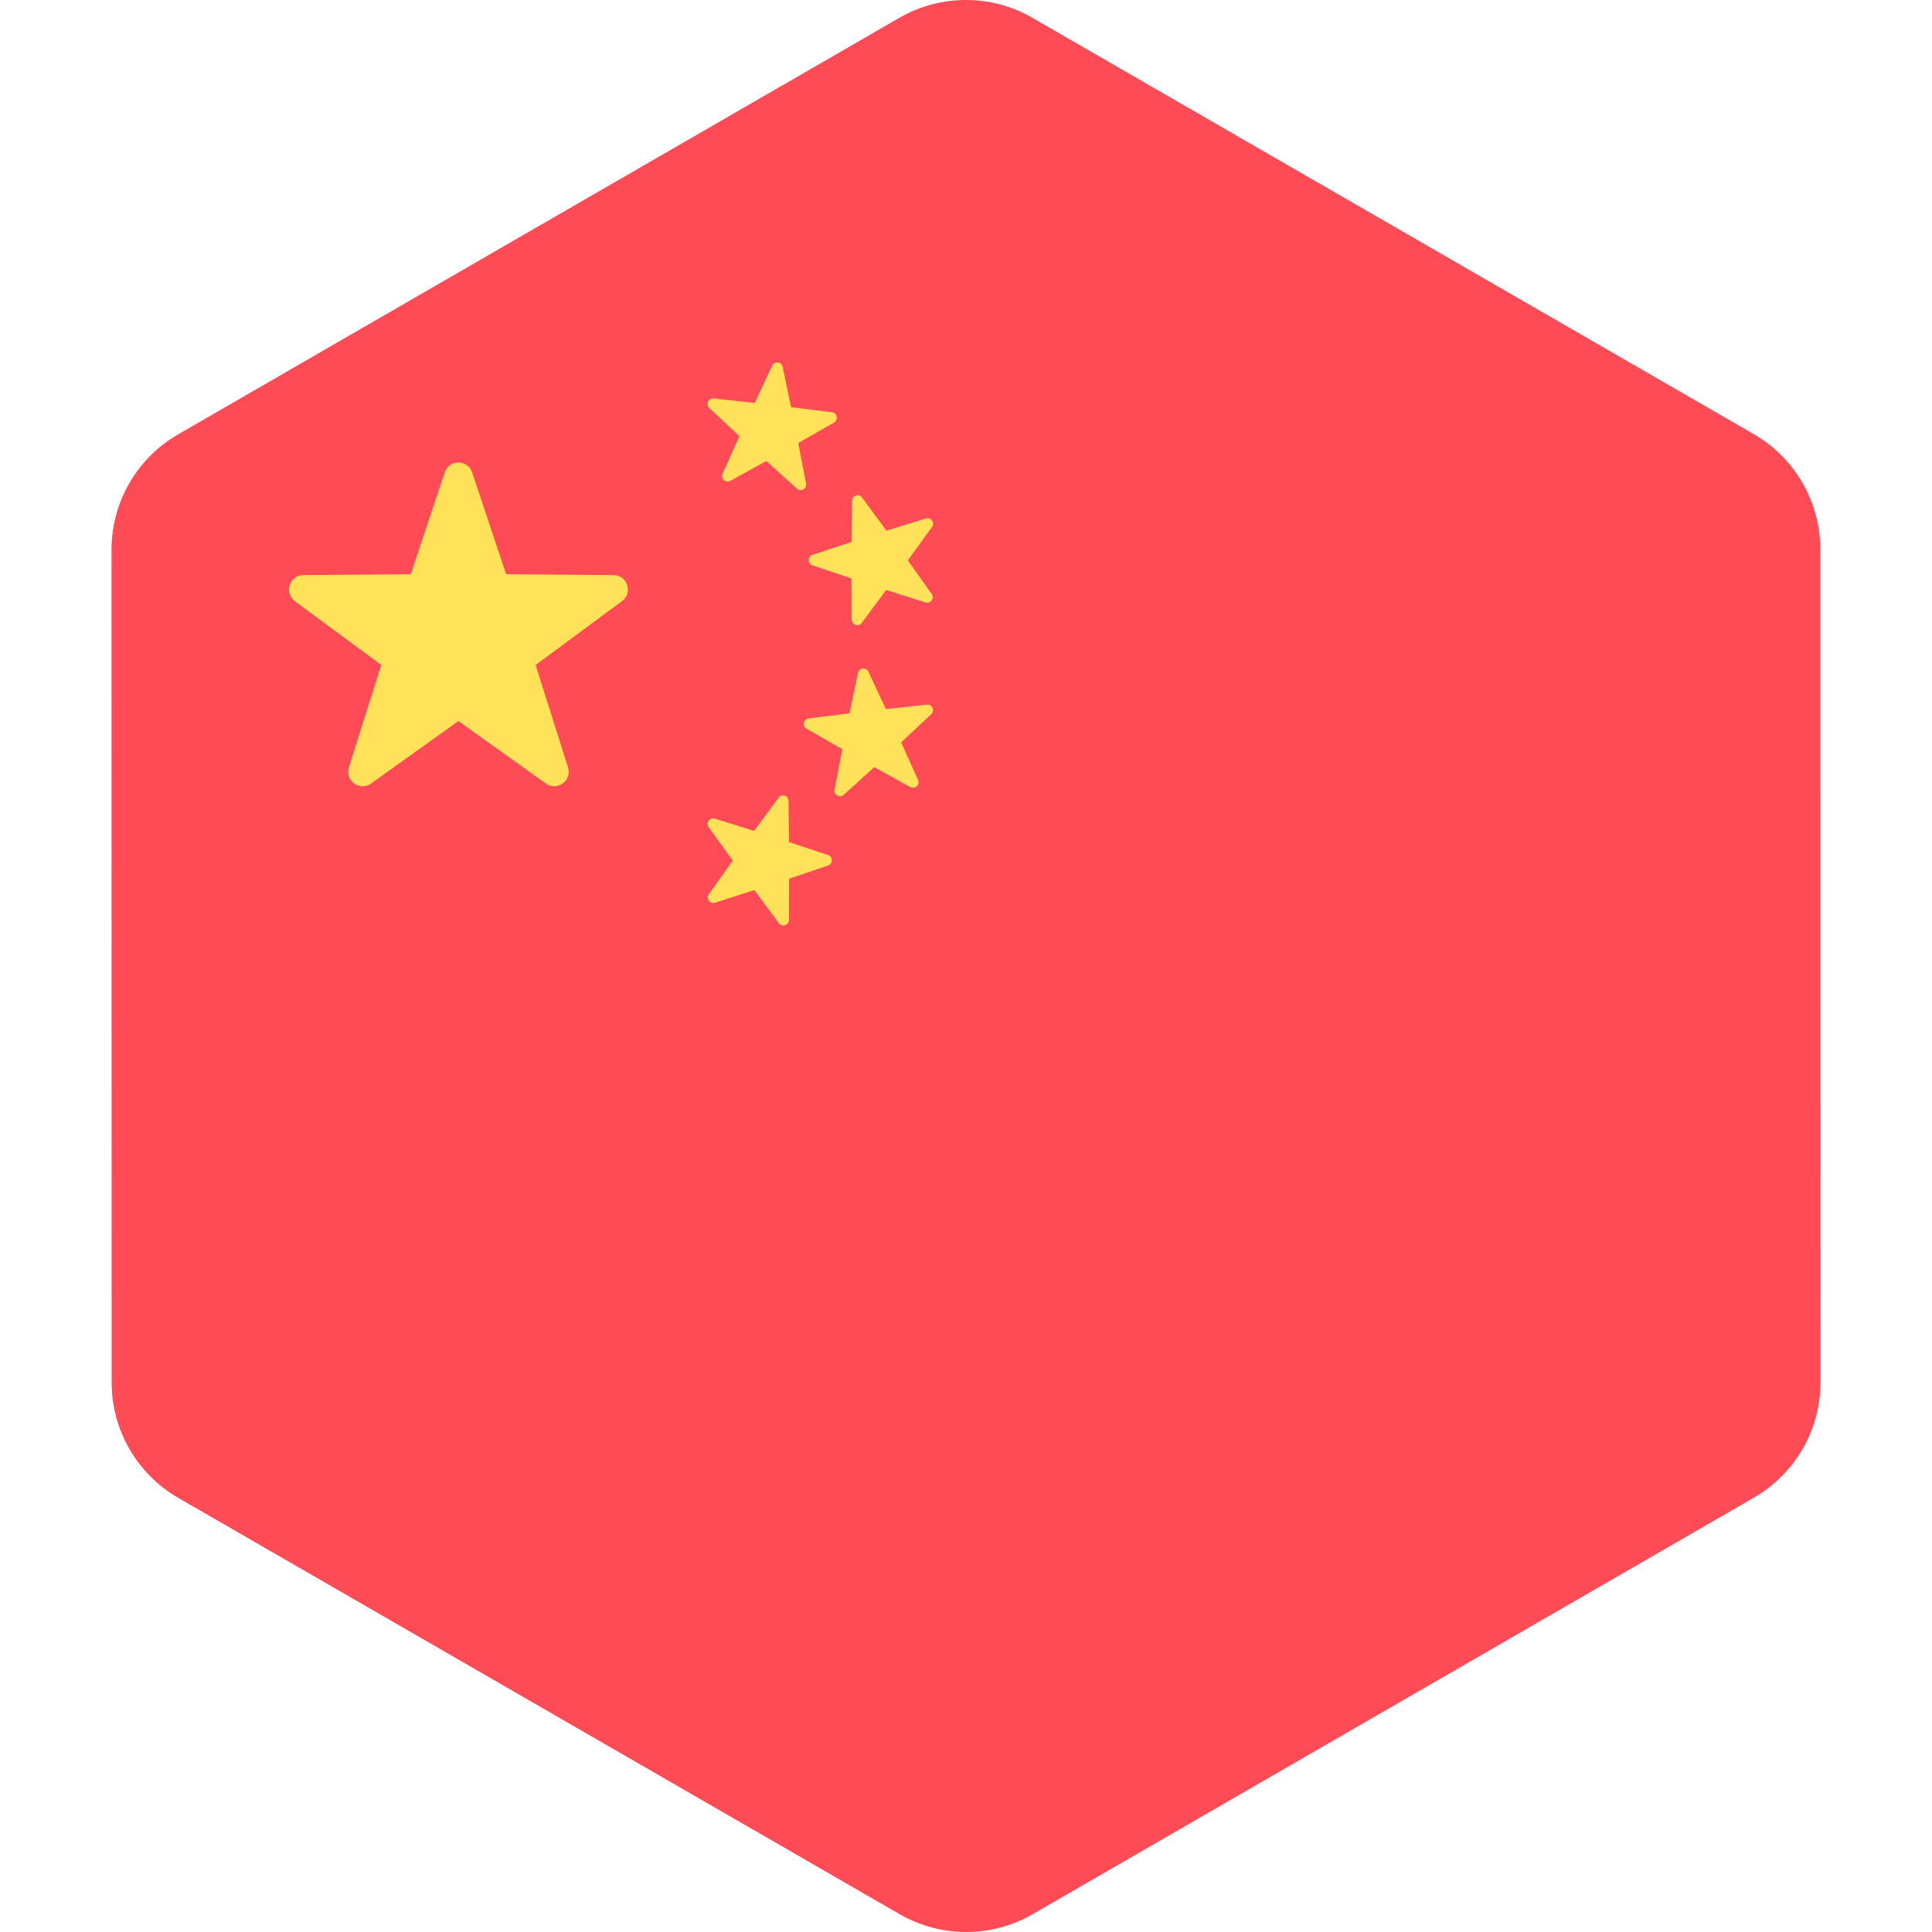<svg xmlns="http://www.w3.org/2000/svg" xmlns:xlink="http://www.w3.org/1999/xlink" version="1.1" id="Layer_1" x="0px" y="0px" viewBox="0 0 512.001 512.001" style="enable-background:new 0 0 512.001 512.001;" xml:space="preserve"><path style="fill:#FF4B55;" d="M29.589,366.395l-0.036-220.713c-0.003-12.607,6.722-24.257,17.639-30.562L238.315,4.731  c10.917-6.306,24.368-6.307,35.287-0.006L464.763,115.05c10.918,6.302,17.646,17.95,17.649,30.557l0.036,220.713  c0.003,12.607-6.722,24.257-17.639,30.563L273.685,507.271c-10.917,6.306-24.368,6.307-35.287,0.006L47.238,396.952  C36.318,390.65,29.591,379.002,29.589,366.395z"/><g>	<path style="fill:#FFE15A;" d="M125.125,125.189l9.004,26.996l28.457,0.22c3.684,0.029,5.212,4.73,2.248,6.919l-22.893,16.905   l8.584,27.133c1.111,3.513-2.888,6.418-5.886,4.276l-23.152-16.548l-23.151,16.548c-2.998,2.143-6.997-0.764-5.886-4.276   l8.584-27.133l-22.893-16.905c-2.964-2.188-1.436-6.891,2.248-6.919l28.457-0.22l9.004-26.996   C119.016,121.694,123.959,121.694,125.125,125.189z"/>	<path style="fill:#FFE15A;" d="M228.462,131.842l6.456,8.804l10.42-3.258c1.348-0.422,2.458,1.116,1.633,2.263l-6.378,8.86   l6.318,8.903c0.819,1.152-0.301,2.683-1.648,2.252l-10.397-3.328l-6.514,8.76c-0.844,1.135-2.646,0.542-2.652-0.871l-0.049-10.917   l-10.345-3.489c-1.34-0.452-1.333-2.348,0.01-2.79l10.367-3.419l0.121-10.916C225.82,131.282,227.626,130.701,228.462,131.842z"/>	<path style="fill:#FFE15A;" d="M189.155,105.599l10.853,1.18l4.63-9.887c0.6-1.28,2.483-1.061,2.772,0.324l2.232,10.686   l10.833,1.348c1.402,0.175,1.776,2.034,0.55,2.737l-9.474,5.425l2.066,10.72c0.267,1.387-1.386,2.317-2.433,1.368l-8.087-7.334   l-9.557,5.277c-1.237,0.684-2.632-0.601-2.053-1.891l4.476-9.957l-7.973-7.458C186.96,107.17,187.749,105.447,189.155,105.599z"/>	<path style="fill:#FFE15A;" d="M206.312,211.398l-6.456,8.804l-10.42-3.258c-1.348-0.422-2.458,1.116-1.633,2.263l6.378,8.86   l-6.318,8.903c-0.819,1.152,0.302,2.683,1.648,2.252l10.397-3.328l6.514,8.76c0.844,1.135,2.646,0.542,2.652-0.871l0.047-10.917   l10.345-3.489c1.34-0.451,1.333-2.348-0.009-2.79l-10.367-3.419l-0.121-10.917C208.953,210.839,207.148,210.258,206.312,211.398z"/>	<path style="fill:#FFE15A;" d="M245.618,186.737l-10.853,1.18l-4.63-9.886c-0.6-1.28-2.483-1.061-2.772,0.322l-2.232,10.686   l-10.833,1.348c-1.402,0.175-1.776,2.034-0.55,2.737l9.474,5.425l-2.066,10.72c-0.267,1.388,1.386,2.317,2.433,1.368l8.087-7.334   l9.557,5.277c1.237,0.684,2.632-0.602,2.053-1.891l-4.476-9.957l7.972-7.458C247.815,188.309,247.024,186.585,245.618,186.737z"/></g><g></g><g></g><g></g><g></g><g></g><g></g><g></g><g></g><g></g><g></g><g></g><g></g><g></g><g></g><g></g></svg>